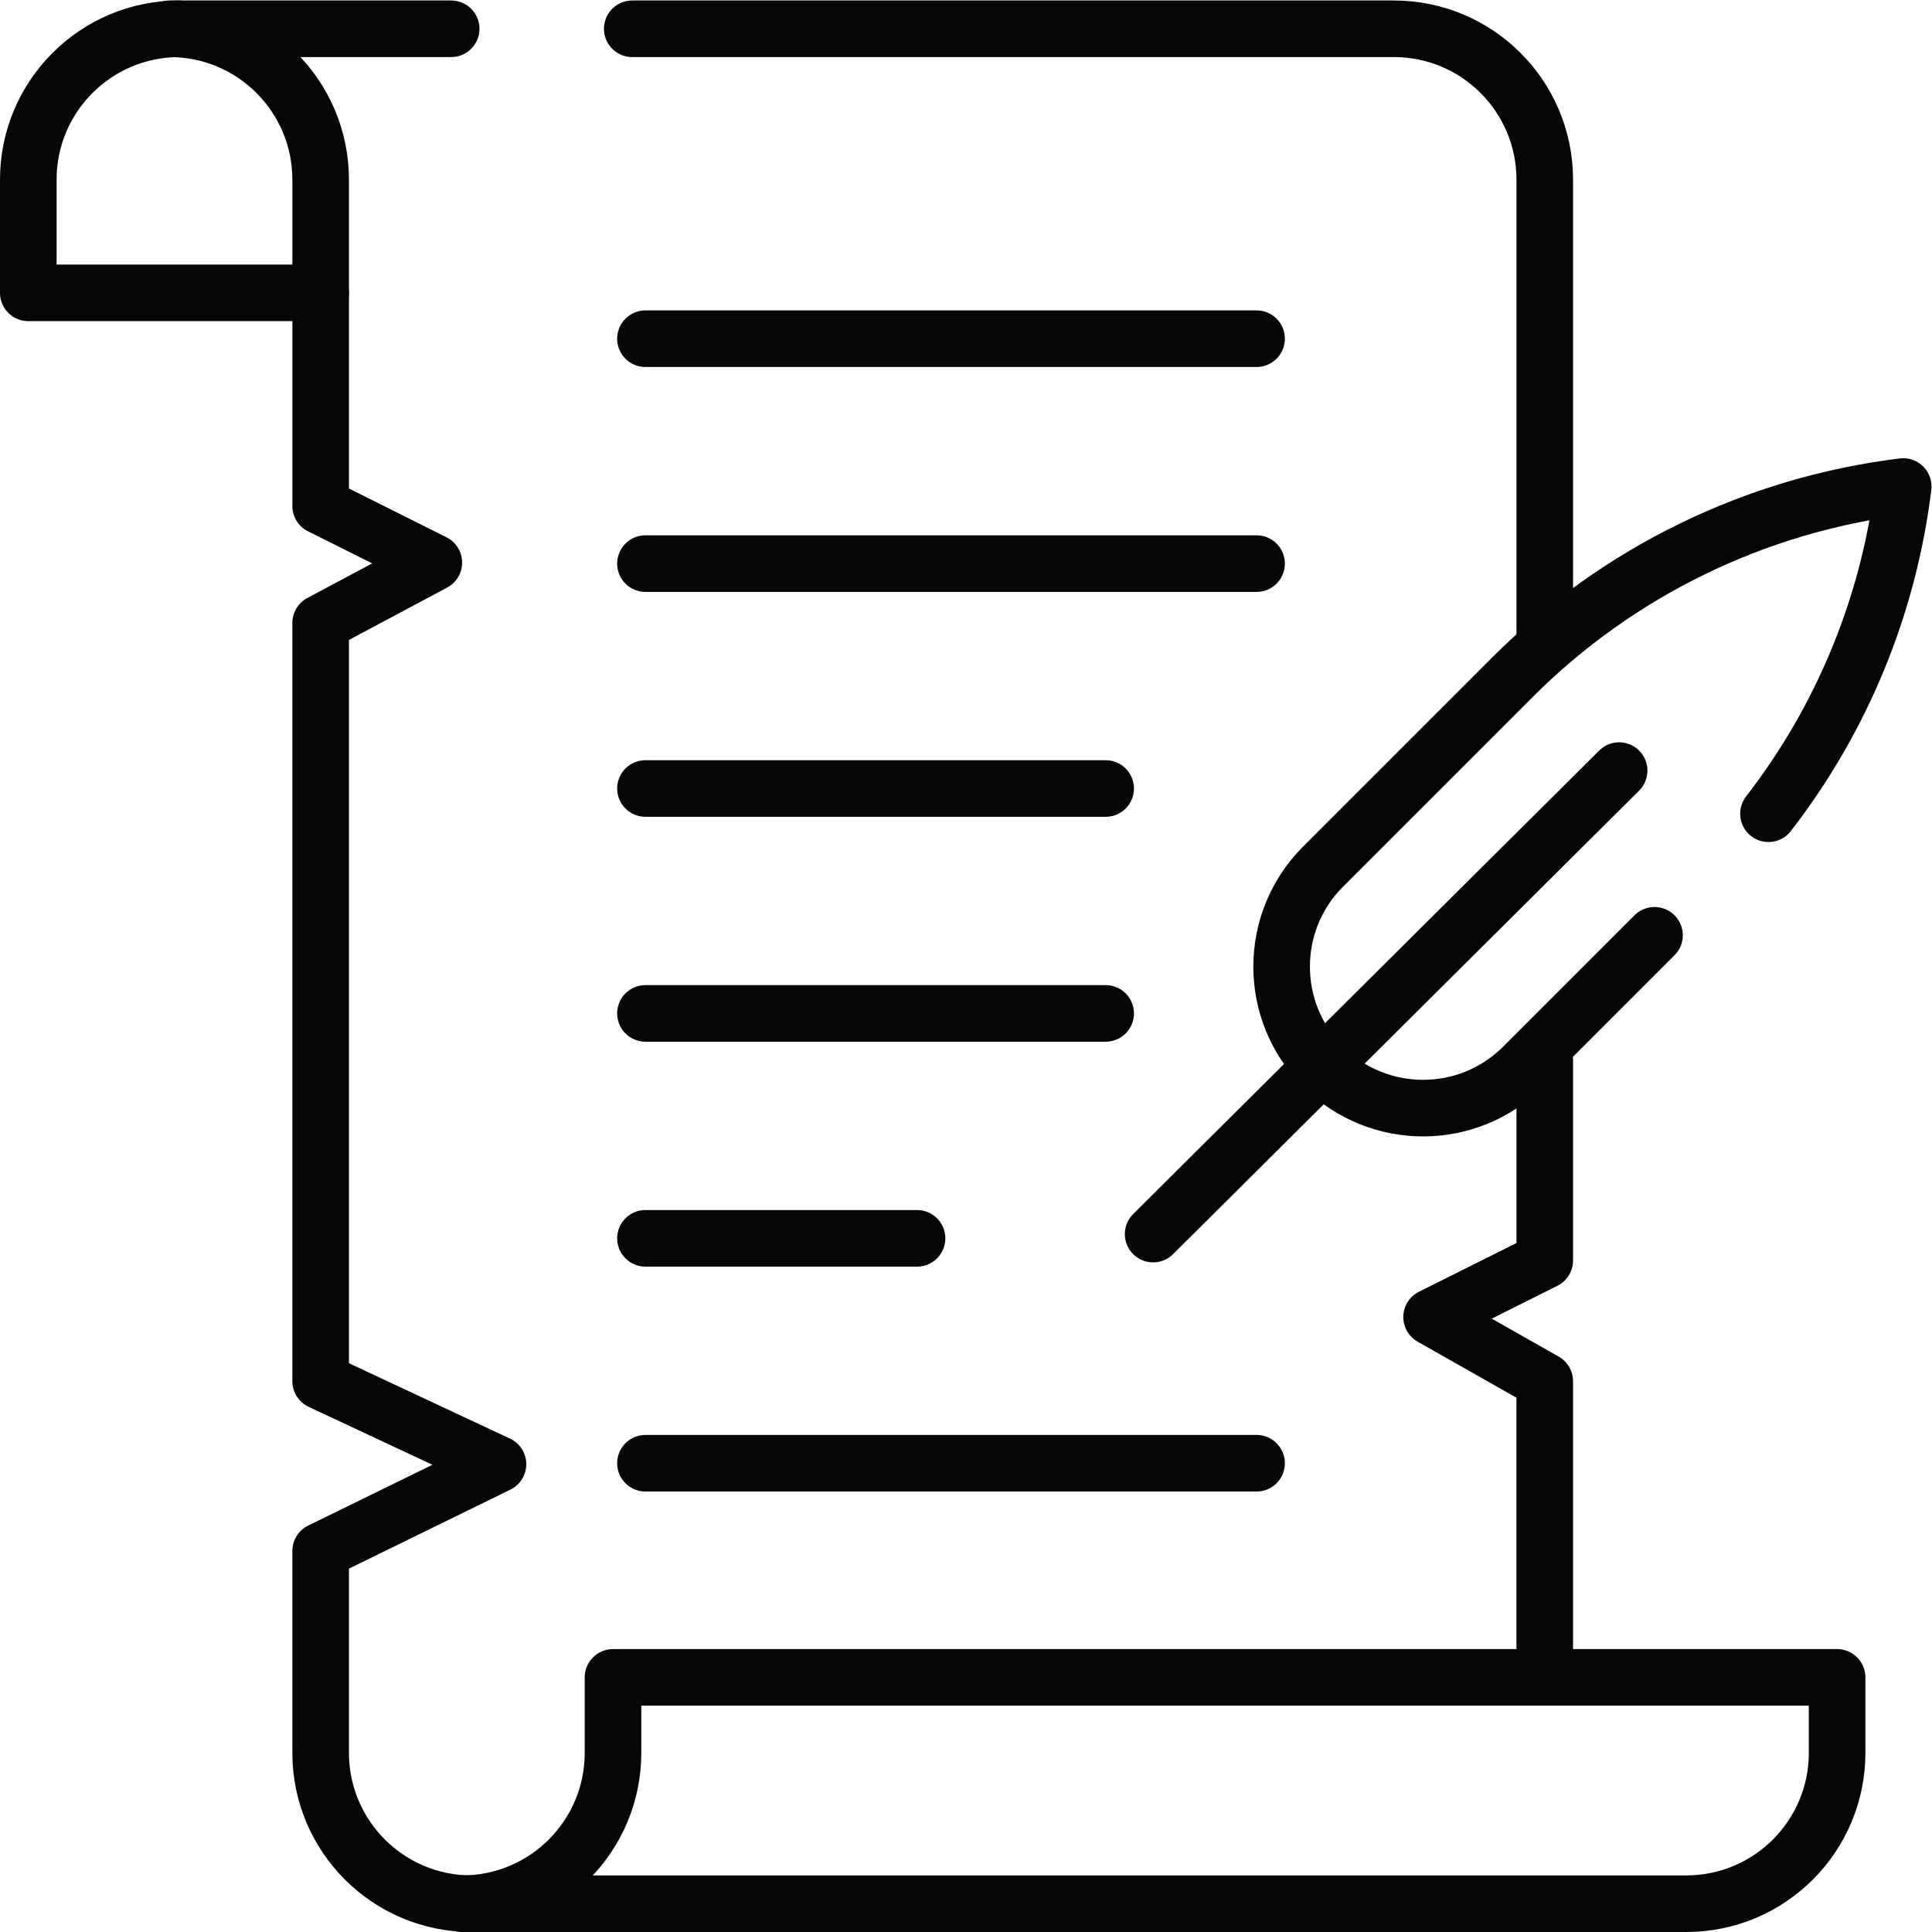 <?xml version="1.0" encoding="UTF-8" standalone="no"?>
<!-- Created with Inkscape (http://www.inkscape.org/) -->

<svg
   version="1.1"
   id="svg912"
   xml:space="preserve"
   width="682.667"
   height="682.667"
   viewBox="0 0 682.667 682.667"
   xmlns="http://www.w3.org/2000/svg"
   xmlns:svg="http://www.w3.org/2000/svg"><defs
     id="defs916"><clipPath
       clipPathUnits="userSpaceOnUse"
       id="clipPath926"><path
         d="M 0,512 H 512 V 0 H 0 Z"
         id="path924" /></clipPath></defs><g
     id="g918"
     transform="matrix(1.333,0,0,-1.333,0,682.667)"><g
       id="g920"><g
         id="g922"
         clip-path="url(#clipPath926)"><g
           id="g928"
           transform="translate(85,434.504)"><path
             d="m 0,0 h -77.5 v 29.996 c 0,22.091 17.909,40 40,40"
             style="fill:none;stroke:#060606;stroke-width:15;stroke-linecap:round;stroke-linejoin:round;stroke-miterlimit:10;stroke-dasharray:none;stroke-opacity:1"
             id="path930" /></g><g
           id="g932"
           transform="translate(409.478,69)"><path
             d="m 0,0 v 77 l -29.999,17 30,15 v 53"
             style="fill:none;stroke:#060606;stroke-width:15;stroke-linecap:round;stroke-linejoin:round;stroke-miterlimit:10;stroke-dasharray:none;stroke-opacity:1"
             id="path934" /></g><g
           id="g936"
           transform="translate(119.597,504.5)"><path
             d="m 0,0 h -74.599 c 22.091,0 40,-17.909 40,-40 l -0.001,-86.5 30,-15 -30,-16 -10e-4,-201 47.004,-22 -47.004,-23 V -457 c 0,-22.091 17.909,-40 40,-40"
             style="fill:none;stroke:#060606;stroke-width:15;stroke-linecap:round;stroke-linejoin:round;stroke-miterlimit:10;stroke-dasharray:none;stroke-opacity:1"
             id="path938" /></g><g
           id="g940"
           transform="translate(409.479,343.666)"><path
             d="m 0,0 0.001,120.833 c 0,22.092 -17.909,40 -40,40 h -201.886"
             style="fill:none;stroke:#060606;stroke-width:15;stroke-linecap:round;stroke-linejoin:round;stroke-miterlimit:10;stroke-dasharray:none;stroke-opacity:1"
             id="path942" /></g><g
           id="g944"
           transform="translate(162.494,67.496)"><path
             d="m 0,0 h 324.481 v -19.996 c 0,-22.091 -17.908,-40 -40,-40 H -40 c 22.091,0 40,17.909 40,40 z"
             style="fill:none;stroke:#060606;stroke-width:15;stroke-linecap:round;stroke-linejoin:round;stroke-miterlimit:10;stroke-dasharray:none;stroke-opacity:1"
             id="path946" /></g><g
           id="g948"
           transform="translate(468.782,296.427)"><path
             d="M 0,0 C 19.409,25.064 31.82,55 35.718,86.736 -3.457,81.925 -39.897,64.152 -67.806,36.243 l -50.264,-50.264 c -14.644,-14.645 -14.644,-38.387 0,-53.031 14.643,-14.644 38.386,-14.644 53.03,0 l 34.831,34.831"
             style="fill:none;stroke:#060606;stroke-width:15;stroke-linecap:round;stroke-linejoin:round;stroke-miterlimit:10;stroke-dasharray:none;stroke-opacity:1"
             id="path950" /></g><g
           id="g952"
           transform="translate(305.667,185)"><path
             d="M 0,0 123.53,122.86"
             style="fill:none;stroke:#060606;stroke-width:15;stroke-linecap:round;stroke-linejoin:round;stroke-miterlimit:10;stroke-dasharray:none;stroke-opacity:1"
             id="path954" /></g><g
           id="g956"
           transform="translate(171.094,422.347)"><path
             d="M 0,0 H 161.994"
             style="fill:none;stroke:#060606;stroke-width:15;stroke-linecap:round;stroke-linejoin:round;stroke-miterlimit:10;stroke-dasharray:none;stroke-opacity:1"
             id="path958" /></g><g
           id="g960"
           transform="translate(171.094,362.729)"><path
             d="M 0,0 H 161.994"
             style="fill:none;stroke:#060606;stroke-width:15;stroke-linecap:round;stroke-linejoin:round;stroke-miterlimit:10;stroke-dasharray:none;stroke-opacity:1"
             id="path962" /></g><g
           id="g964"
           transform="translate(171.094,303.112)"><path
             d="M 0,0 H 121.994"
             style="fill:none;stroke:#060606;stroke-width:15;stroke-linecap:round;stroke-linejoin:round;stroke-miterlimit:10;stroke-dasharray:none;stroke-opacity:1"
             id="path966" /></g><g
           id="g968"
           transform="translate(171.094,243.495)"><path
             d="M 0,0 H 121.994"
             style="fill:none;stroke:#060606;stroke-width:15;stroke-linecap:round;stroke-linejoin:round;stroke-miterlimit:10;stroke-dasharray:none;stroke-opacity:1"
             id="path970" /></g><g
           id="g972"
           transform="translate(171.094,183.877)"><path
             d="M 0,0 H 71.993"
             style="fill:none;stroke:#060606;stroke-width:15;stroke-linecap:round;stroke-linejoin:round;stroke-miterlimit:10;stroke-dasharray:none;stroke-opacity:1"
             id="path974" /></g><g
           id="g976"
           transform="translate(171.094,124.26)"><path
             d="M 0,0 H 161.994"
             style="fill:none;stroke:#060606;stroke-width:15;stroke-linecap:round;stroke-linejoin:round;stroke-miterlimit:10;stroke-dasharray:none;stroke-opacity:1"
             id="path978" /></g></g></g></g></svg>
